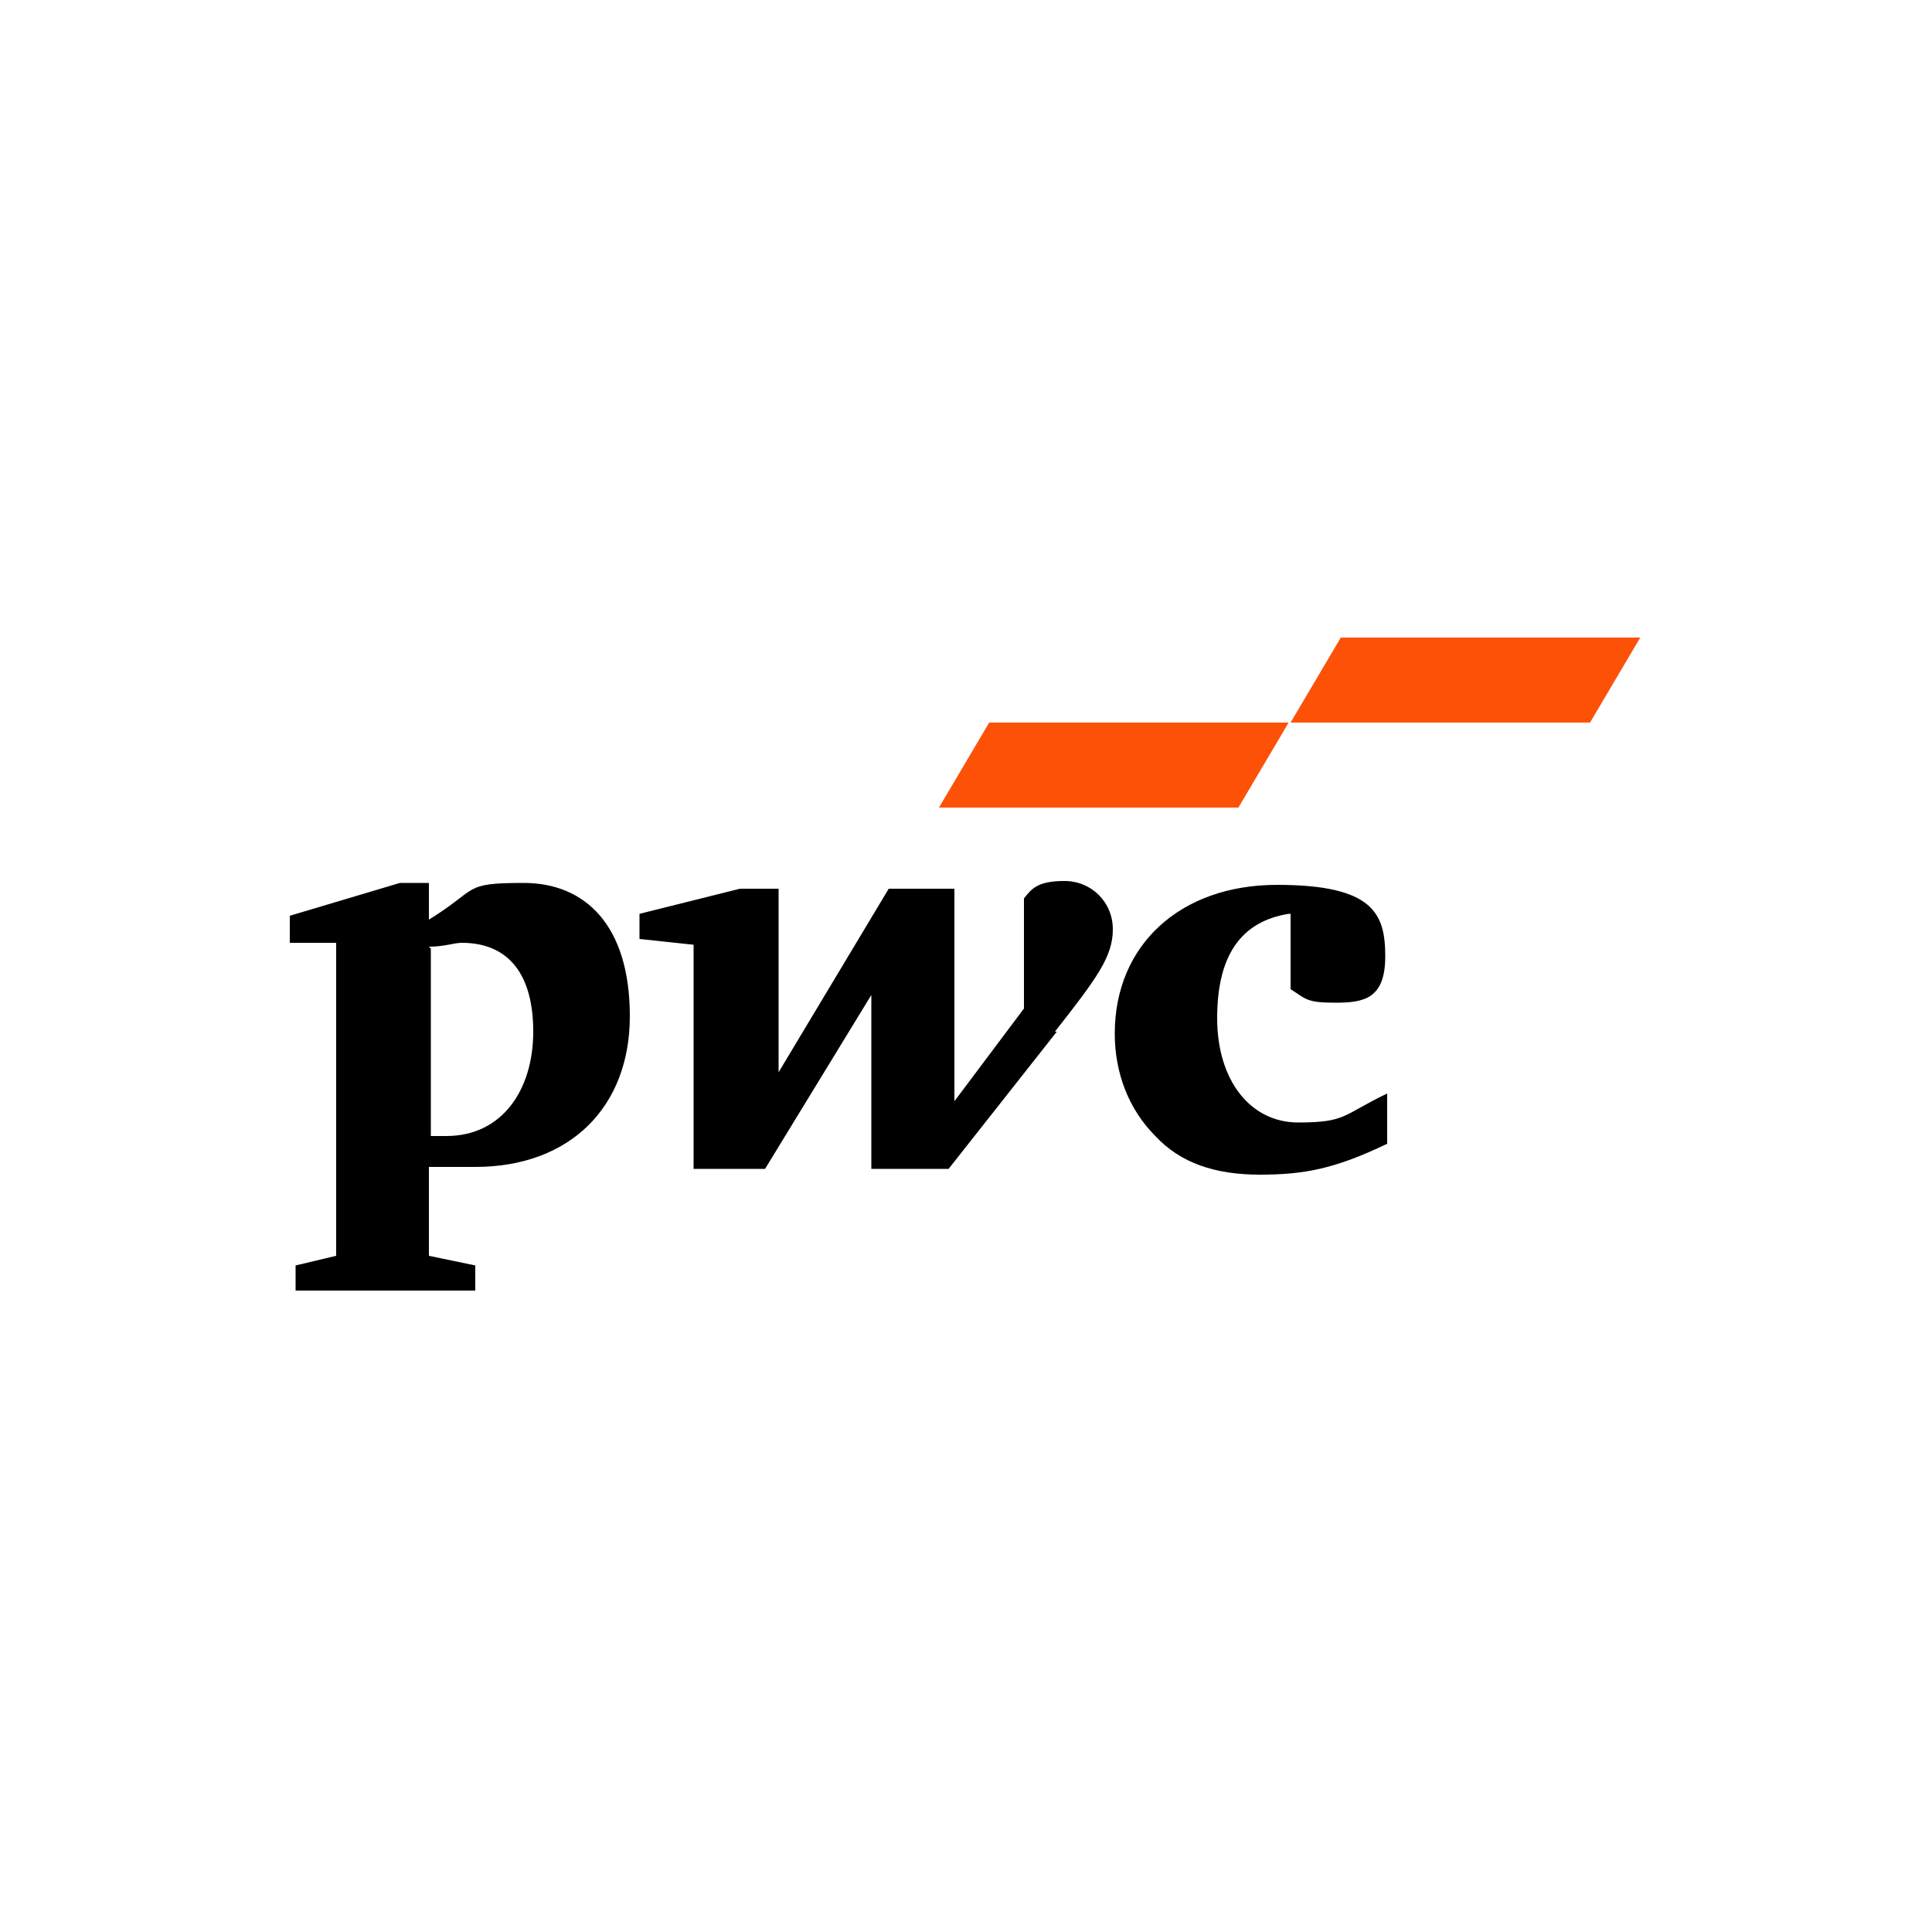 <svg xmlns="http://www.w3.org/2000/svg" width="100" height="100" fill="none"><path fill="#000" d="M66.7 47.3c-2.5.4-3.7 2.2-3.7 5.4s1.7 5.4 4.2 5.4 2.3-.4 4.6-1.5v2.6c-2.7 1.3-4.3 1.6-6.6 1.6s-4.1-.6-5.4-2c-1.4-1.4-2.1-3.3-2.1-5.3 0-4.6 3.4-7.7 8.4-7.7s5.6 1.5 5.6 3.7-1.1 2.4-2.6 2.4-1.5-.2-2.3-.7v-3.9h-.1Zm-12.1 6.1c2.2-2.8 3-3.9 3-5.3s-1.1-2.5-2.5-2.5-1.7.4-2.1.9v5.7L49.4 57V46H46l-5.7 9.5V46h-2l-5.2 1.3v1.3l2.8.3v11.6h3.7l5.5-9v9h4l5.6-7.1h-.1ZM22.2 49c.8 0 1.3-.2 1.7-.2 2.4 0 3.7 1.6 3.7 4.6 0 3-1.6 5.4-4.5 5.4h-.8v-9.7l-.1-.1Zm0 11.4h2.4c4.9 0 8-3.1 8-7.8 0-4.7-2.3-6.9-5.5-6.9s-2.3.3-4.9 1.9v-1.9h-1.5L15 47.4v1.4h2.4V65l-2.1.5v1.3h9.3v-1.3l-2.4-.5v-4.7.1Z"/><path fill="#FD5108" d="M64.1 41.8H48.6l2.6-4.4h15.5l-2.6 4.4ZM84.9 33H69.4l-2.6 4.4h15.5l2.6-4.4Z"/></svg>